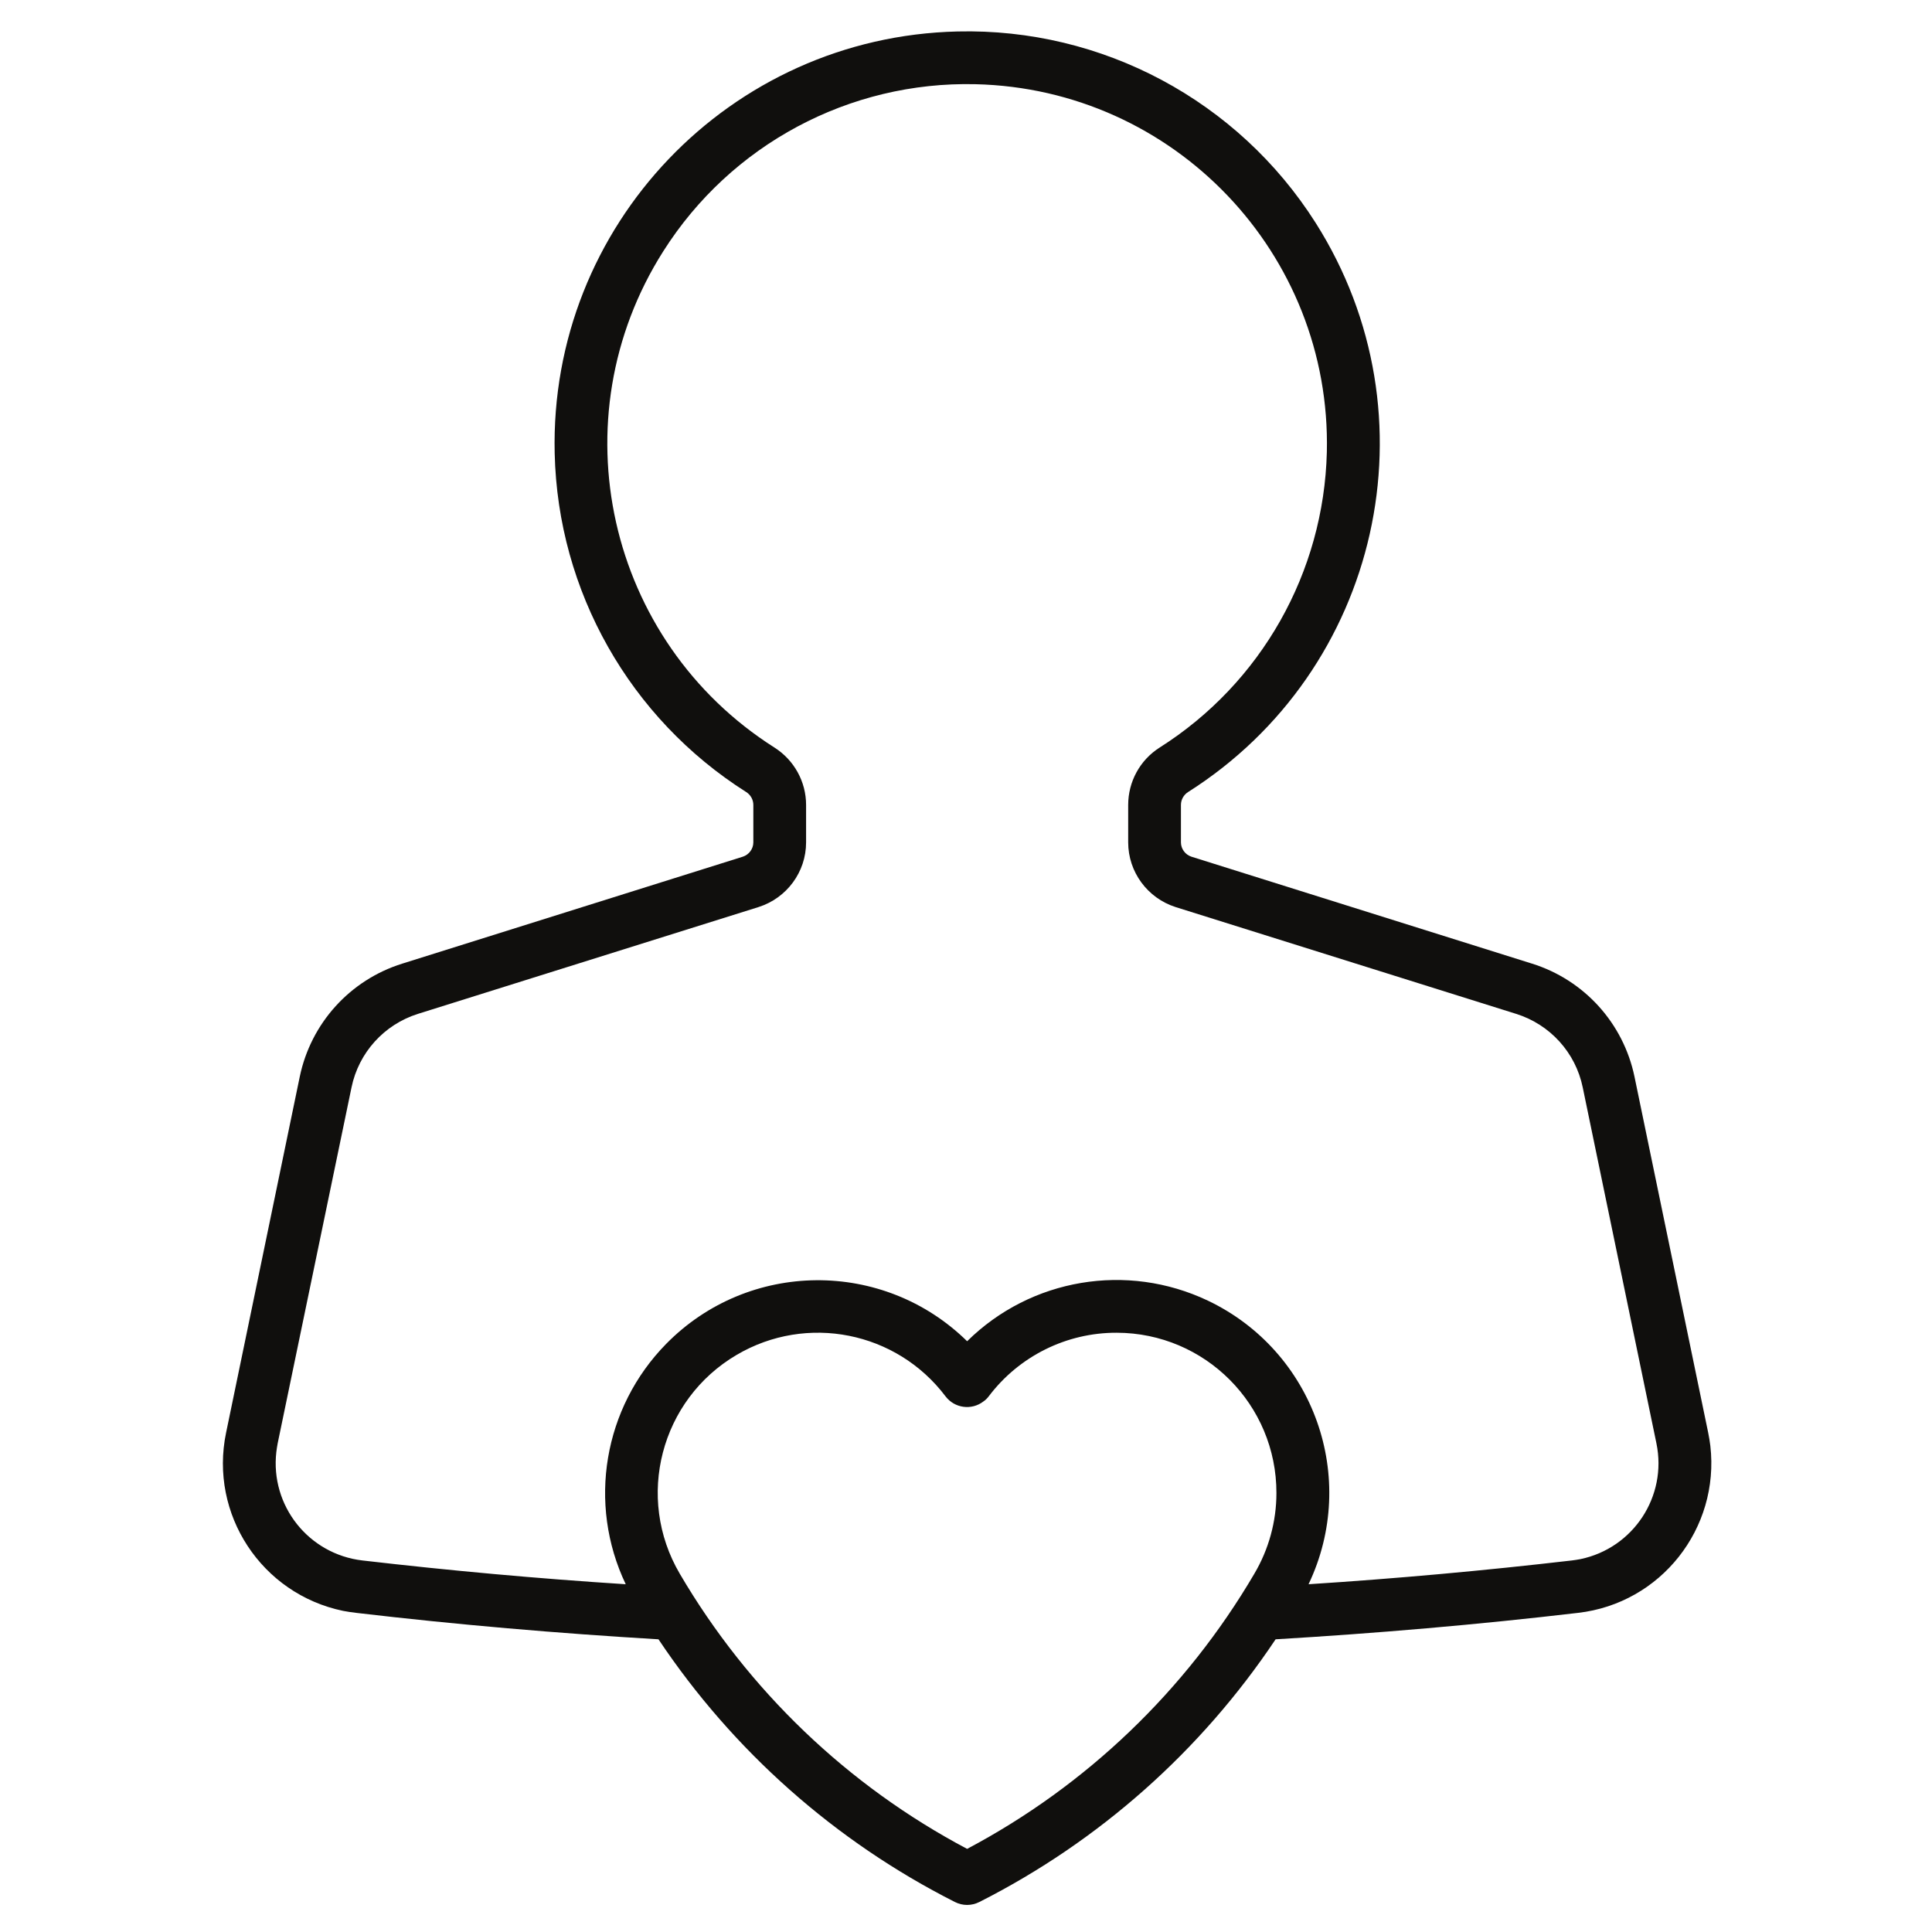 <svg xmlns="http://www.w3.org/2000/svg" xmlns:xlink="http://www.w3.org/1999/xlink" width="500" zoomAndPan="magnify" viewBox="0 0 375 375" height="500" preserveAspectRatio="xMidYMid meet" version="1.0"><defs><clipPath id="f7ffc5c6c3"><path d="M 43 6 L 333 6 L 333 369.75 L 43 369.75 Z M 43 6 " clip-rule="nonzero"/></clipPath></defs><g clip-path="url(#f7ffc5c6c3)"><path fill="#100f0d" d="M 216.75 258.684 C 233.934 258.715 247.785 272.664 247.754 289.809 C 247.754 295.297 246.27 300.723 243.461 305.469 C 230.188 328.102 210.875 346.602 187.719 358.867 C 164.531 346.602 145.223 328.102 131.949 305.469 C 123.262 290.68 128.203 271.664 142.992 262.977 C 156.59 254.973 173.996 258.426 183.52 271.02 C 185.266 273.344 188.59 273.793 190.883 272.02 C 191.273 271.762 191.629 271.406 191.918 271.02 C 197.797 263.238 207 258.652 216.75 258.684 Z M 189.336 16.344 C 227.895 17.246 258.445 49.211 257.539 87.762 C 256.957 111.102 244.816 132.605 225.082 145.102 C 221.273 147.523 218.98 151.719 218.98 156.238 L 218.98 163.504 C 218.98 169.25 222.727 174.32 228.184 176.062 L 294.289 196.793 C 300.879 198.859 305.82 204.312 307.207 211.062 L 321.512 280.156 C 323.645 290.453 317.023 300.496 306.754 302.625 C 306.207 302.723 305.656 302.82 305.109 302.883 C 288.121 304.855 271.07 306.402 253.988 307.5 C 263.805 286.902 255.051 262.27 234.449 252.453 C 218.754 244.996 200.09 248.125 187.719 260.332 C 171.445 244.348 145.285 244.574 129.301 260.848 C 117.156 273.215 113.992 291.844 121.453 307.5 C 104.367 306.402 87.316 304.855 70.332 302.883 C 59.898 301.656 52.441 292.262 53.637 281.832 C 53.699 281.285 53.797 280.703 53.895 280.156 L 68.23 211.062 C 69.621 204.312 74.562 198.859 81.117 196.793 L 147.223 176.062 C 152.715 174.32 156.461 169.25 156.461 163.504 L 156.461 156.238 C 156.461 151.719 154.133 147.523 150.324 145.102 C 117.77 124.438 108.082 81.305 128.75 48.758 C 141.863 28.062 164.855 15.762 189.336 16.344 Z M 185.848 6.109 C 141.668 7.141 106.629 43.785 107.664 87.988 C 108.277 114.75 122.227 139.418 144.867 153.754 C 145.707 154.301 146.223 155.238 146.223 156.238 L 146.223 163.504 C 146.223 164.762 145.383 165.895 144.188 166.281 L 78.082 187.039 C 67.941 190.203 60.352 198.598 58.188 208.965 L 43.883 278.09 C 40.59 293.91 50.762 309.375 66.586 312.668 C 67.426 312.828 68.266 312.957 69.137 313.055 C 88.641 315.348 108.211 317.027 127.812 318.188 C 142.281 339.852 162.109 357.414 185.328 369.168 C 186.848 369.941 188.59 369.941 190.109 369.168 C 213.328 357.414 233.125 339.852 247.594 318.188 C 267.195 317.027 286.797 315.348 306.305 313.055 C 322.352 311.215 333.816 296.684 331.977 280.641 C 331.879 279.766 331.719 278.93 331.559 278.09 L 317.25 208.965 C 315.086 198.598 307.496 190.203 297.359 187.039 L 231.25 166.281 C 230.059 165.895 229.219 164.762 229.219 163.504 L 229.219 156.238 C 229.219 155.238 229.734 154.301 230.574 153.754 C 267.938 130.086 279.047 80.625 255.375 43.27 C 240.328 19.539 213.941 5.43 185.848 6.109 " fill-opacity="1" fill-rule="nonzero"/></g></svg>
